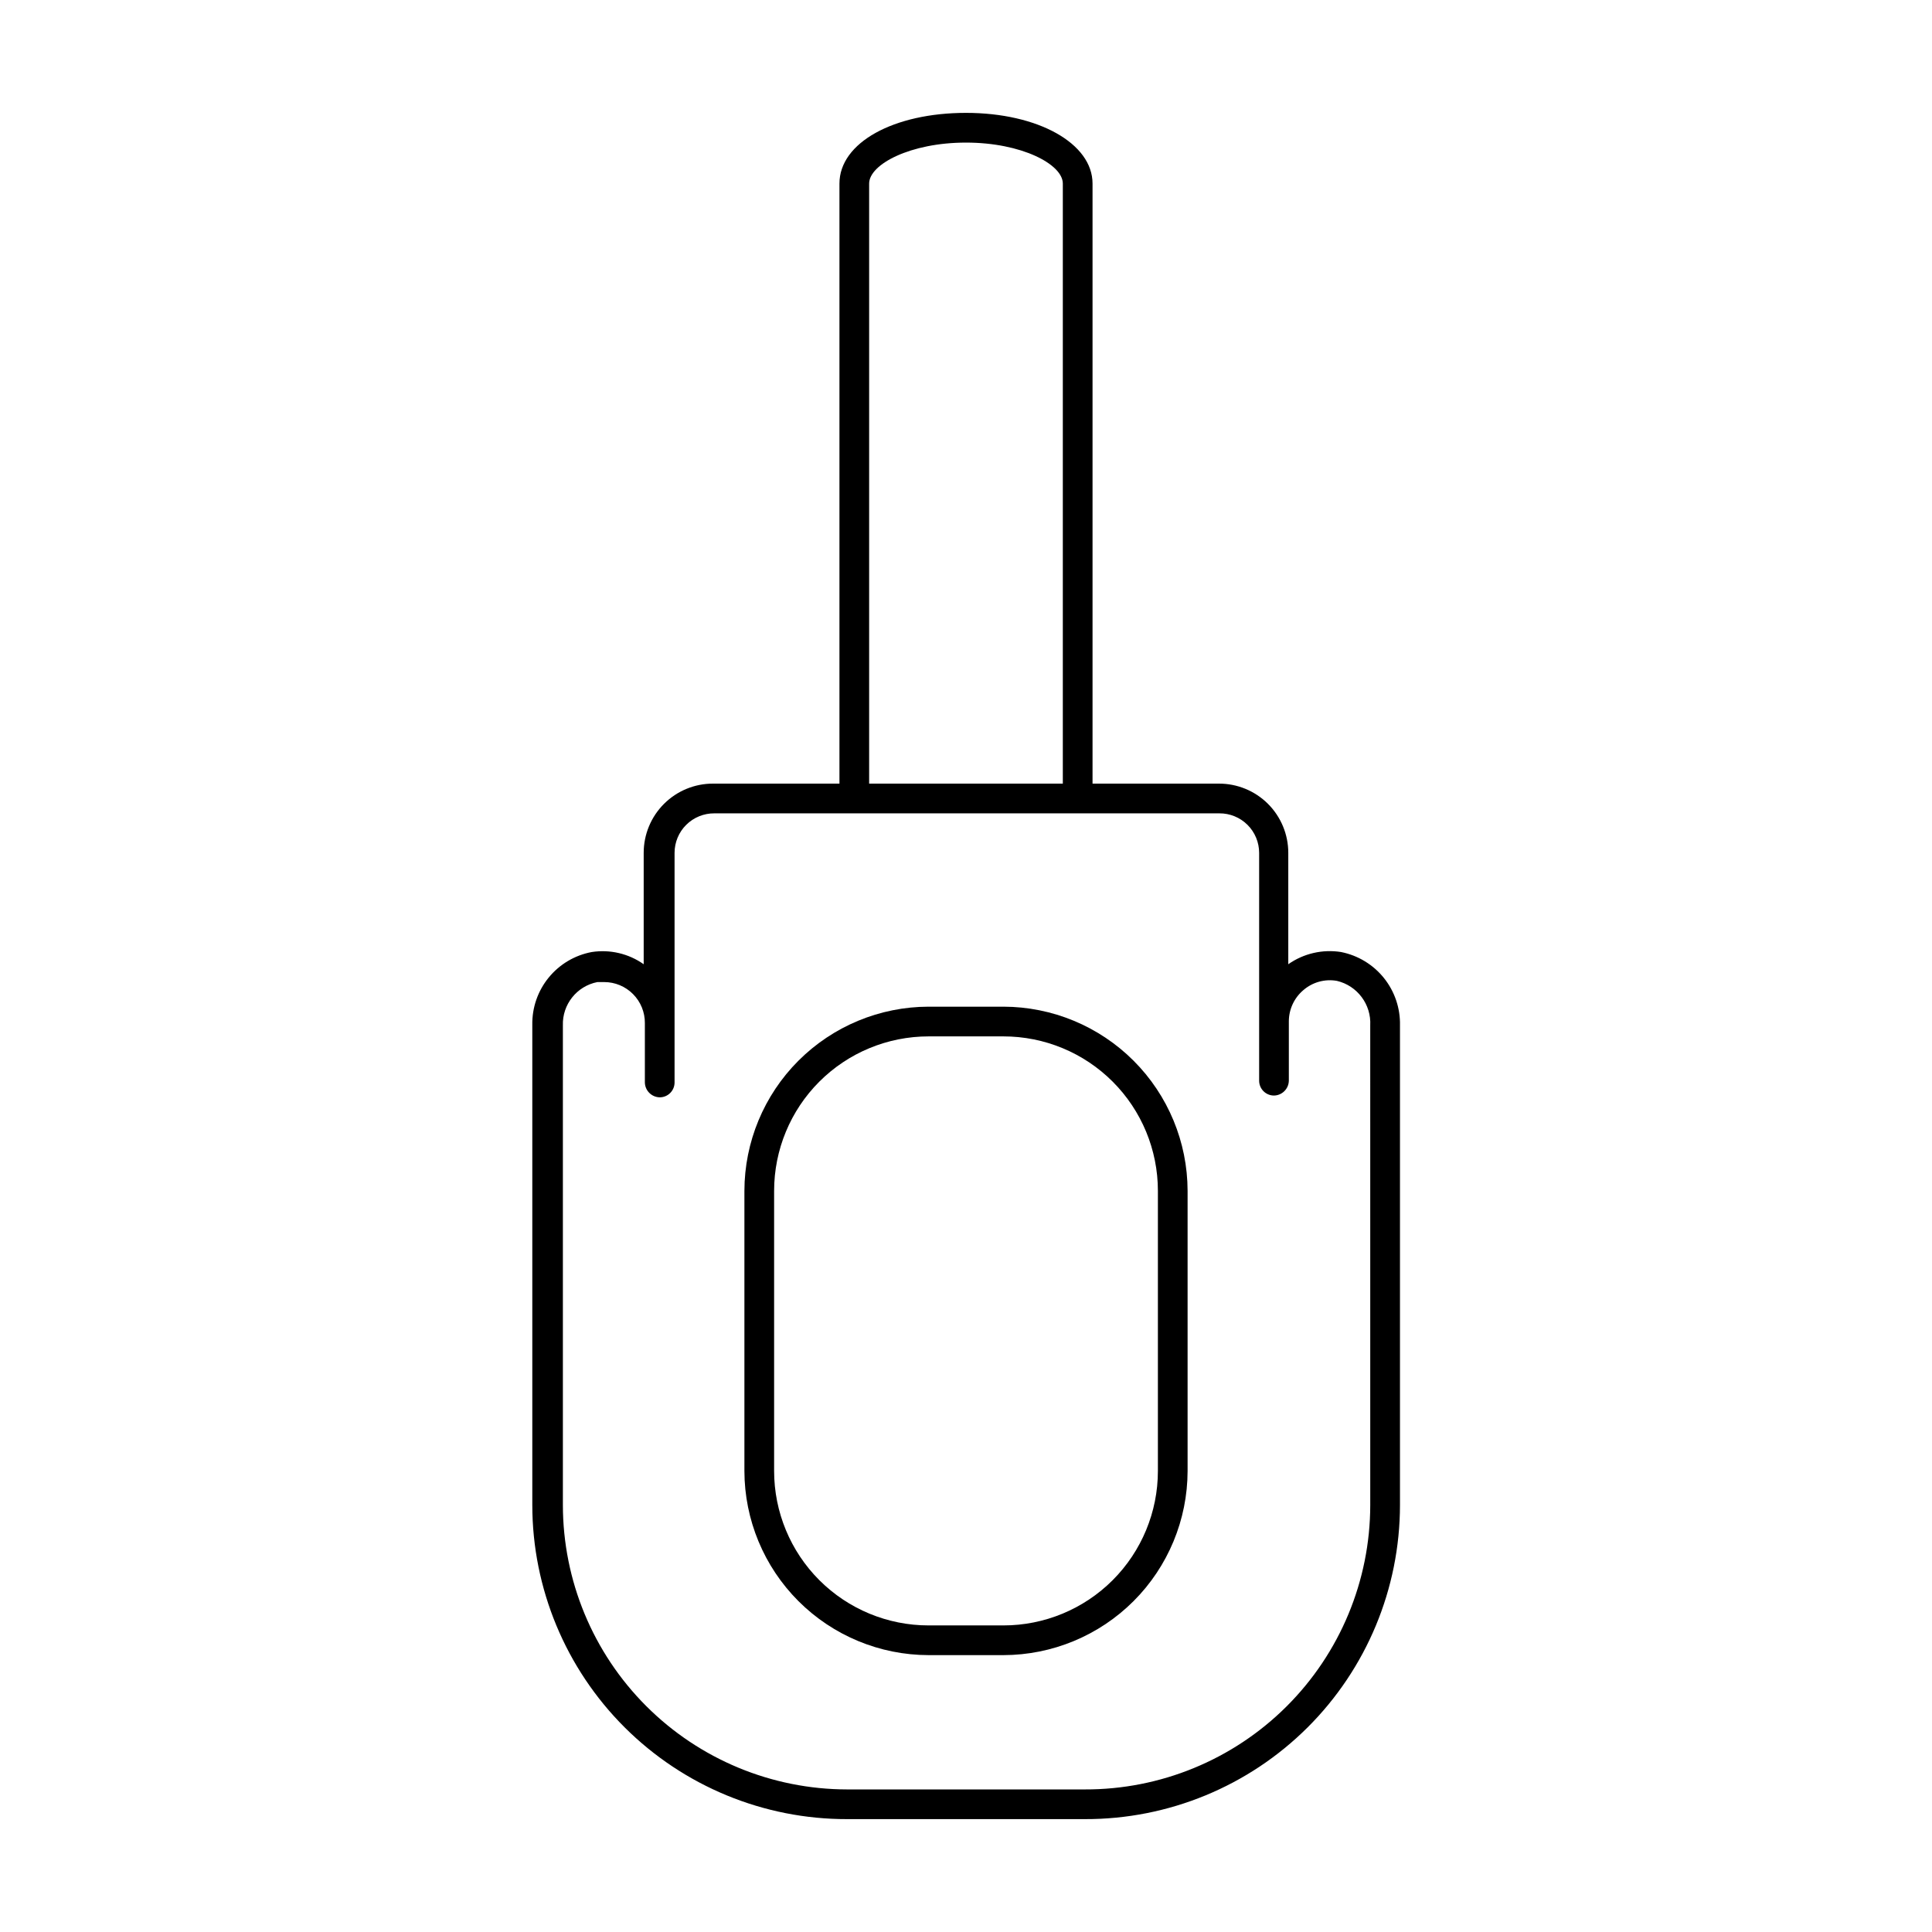 <?xml version="1.0" encoding="UTF-8"?>
<!-- Uploaded to: ICON Repo, www.svgrepo.com, Generator: ICON Repo Mixer Tools -->
<svg fill="#000000" width="800px" height="800px" version="1.1" viewBox="144 144 512 512" xmlns="http://www.w3.org/2000/svg">
 <g>
  <path d="m499.42 396.3c-4.914-0.785-9.938 0.371-14.012 3.231v-29.52c0-4.879-1.945-9.559-5.398-13-3.457-3.441-8.145-5.363-13.023-5.344h-33.453v-159.02c0-10.629-14.406-18.734-33.535-18.734s-33.535 7.871-33.535 18.734v159.02h-33.457c-4.879-0.02-9.562 1.902-13.02 5.344-3.457 3.441-5.402 8.121-5.402 13v29.52c-4-2.82-8.938-3.977-13.773-3.231-4.481 0.84-8.52 3.234-11.402 6.766-2.883 3.527-4.422 7.965-4.344 12.523v127.29c0.02 22.102 8.828 43.289 24.477 58.898 15.652 15.605 36.863 24.352 58.969 24.309h62.977c22.113 0.062 43.348-8.672 59.016-24.281 15.668-15.609 24.484-36.809 24.504-58.926v-127.13c0.105-4.559-1.398-9.004-4.25-12.562-2.852-3.555-6.863-5.992-11.336-6.883zm-125.09-203.65c0-5.117 10.941-10.863 25.664-10.863 14.719 0 25.664 5.746 25.664 10.863v159.02h-51.328zm132.8 350.23c-0.02 20.027-8.008 39.227-22.199 53.359s-33.422 22.039-53.449 21.977h-62.977c-19.977-0.02-39.125-7.965-53.25-22.09-14.121-14.121-22.066-33.273-22.086-53.246v-127.13c-0.184-5.551 3.684-10.414 9.133-11.492h1.812-0.004c2.875 0 5.629 1.145 7.652 3.188 2.027 2.039 3.152 4.801 3.133 7.676v15.742c0.043 2.156 1.781 3.894 3.938 3.938 1.043 0 2.043-0.414 2.781-1.152 0.738-0.738 1.152-1.738 1.152-2.785v-60.848c0-2.793 1.113-5.469 3.094-7.434 1.98-1.965 4.664-3.059 7.457-3.039h133.82c2.789-0.02 5.473 1.074 7.453 3.039 1.98 1.965 3.094 4.641 3.094 7.434v60.379-0.004c0 1.047 0.414 2.047 1.152 2.785 0.738 0.738 1.738 1.152 2.785 1.152 2.156-0.043 3.894-1.781 3.934-3.938v-15.742c0.012-3.188 1.422-6.211 3.859-8.266 2.445-2.113 5.711-3.012 8.895-2.441 5.406 1.285 9.121 6.258 8.816 11.809z"/>
  <path d="m409.92 410.78h-19.84c-12.938 0.023-25.34 5.172-34.488 14.32-9.148 9.148-14.297 21.551-14.316 34.488v74.234c0.02 12.938 5.168 25.34 14.316 34.488 9.148 9.148 21.551 14.297 34.488 14.316h19.84c12.938-0.02 25.34-5.168 34.488-14.316s14.297-21.551 14.316-34.488v-74.234c-0.02-12.938-5.168-25.34-14.316-34.488-9.148-9.148-21.551-14.297-34.488-14.32zm40.934 123.04c0 10.855-4.312 21.266-11.988 28.945-7.676 7.676-18.09 11.988-28.945 11.988h-19.84c-10.855 0-21.266-4.312-28.945-11.988-7.676-7.68-11.988-18.09-11.988-28.945v-74.234c0-10.855 4.312-21.27 11.988-28.945 7.68-7.676 18.09-11.988 28.945-11.988h19.84c10.855 0 21.27 4.312 28.945 11.988s11.988 18.09 11.988 28.945z"/>
 </g>
</svg>